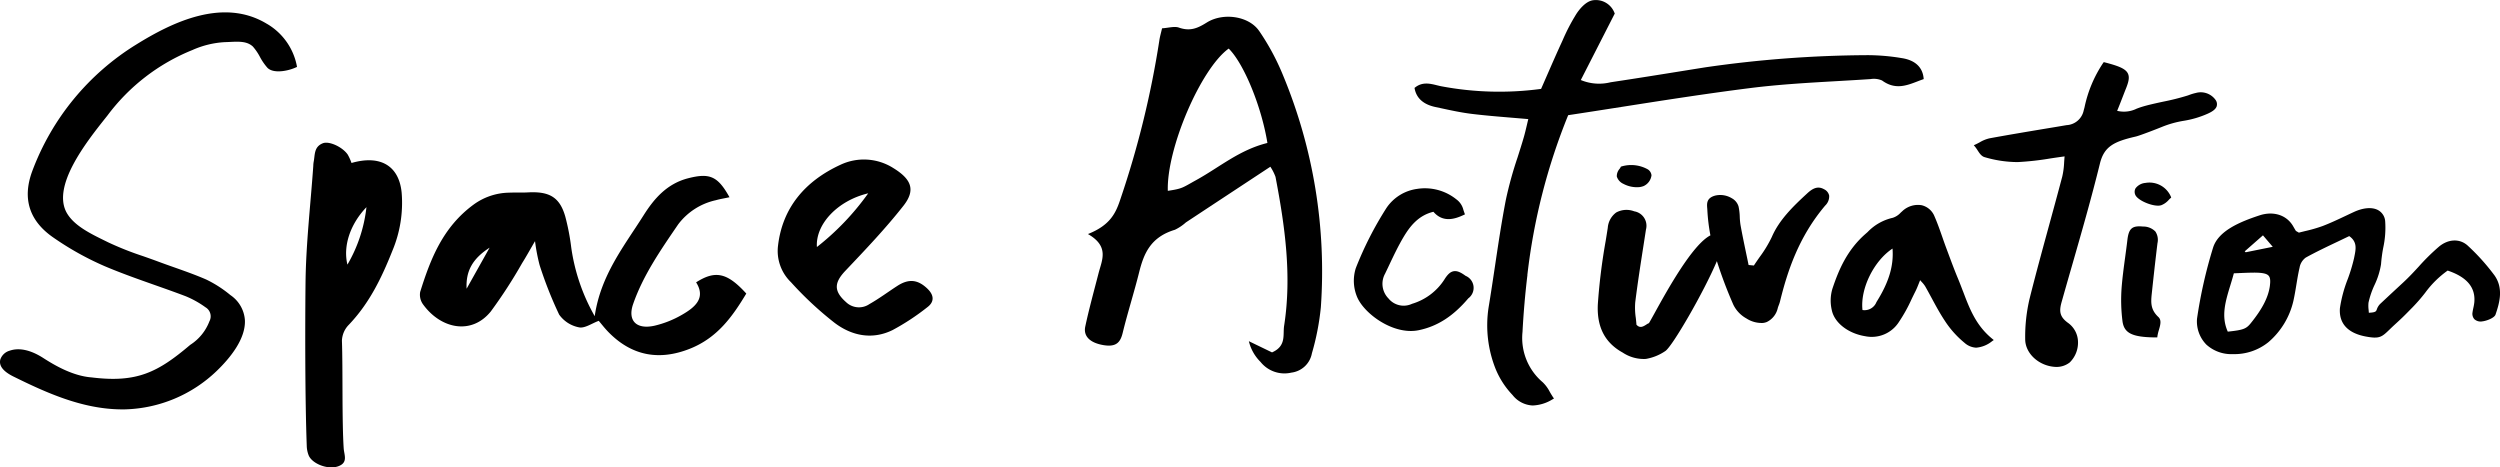 <svg id="Group_649" data-name="Group 649" xmlns="http://www.w3.org/2000/svg" xmlns:xlink="http://www.w3.org/1999/xlink" width="460" height="86" viewBox="0 0 460 86">
  <defs>
    <clipPath id="clip-path">
      <rect id="Rectangle_655" data-name="Rectangle 655" width="460" height="86" fill="none"/>
    </clipPath>
  </defs>
  <g id="Group_648" data-name="Group 648" clip-path="url(#clip-path)">
    <path id="Path_766" data-name="Path 766" d="M49.133,10.47c-8.094-4.939-17.568-.225-23.99,3.75A46.428,46.428,0,0,0,5.9,37.653C4.078,42.67,5.411,46.76,9.861,49.81a54.34,54.34,0,0,0,9.368,5.224c3.005,1.277,6.157,2.391,9.205,3.468,1.9.67,3.86,1.363,5.763,2.088a17.626,17.626,0,0,1,3.61,2.02h0a1.926,1.926,0,0,1,.725,2.582,8.882,8.882,0,0,1-3.517,4.323l-.035.028c-5.962,5.05-9.793,7-18.113,5.972-3.4-.255-6.7-2.151-8.881-3.555-2.324-1.5-4.466-1.967-6.2-1.364A2.537,2.537,0,0,0,.052,72.24c-.276,1.134.538,2.181,2.417,3.11,6.1,3.015,12.632,5.951,19.7,6.046.275,0,.552,0,.828,0a25.323,25.323,0,0,0,16.856-7.052c2.483-2.384,5.4-5.953,5.206-9.416a6.056,6.056,0,0,0-2.629-4.535l-.088-.067A21.625,21.625,0,0,0,37.937,57.5c-1.931-.84-3.963-1.559-5.928-2.253-.984-.348-2-.707-2.99-1.077-.9-.335-1.818-.658-2.709-.971a57.188,57.188,0,0,1-6.407-2.54l-.687-.338c-2.551-1.251-5.443-2.67-6.825-4.9-3.064-4.944,3.521-13.236,7.059-17.691l.325-.41A36.555,36.555,0,0,1,35.406,15.275a16.875,16.875,0,0,1,5.936-1.449c.313-.008.623-.023.929-.037,1.718-.079,3.2-.148,4.263.853a9.712,9.712,0,0,1,1.282,1.877,10.375,10.375,0,0,0,1.406,2.041c1.111,1.089,3.672.58,5.025,0l.405-.173-.083-.433a11.5,11.5,0,0,0-5.435-7.489" transform="translate(0 -6.071)"/>
    <path id="Path_767" data-name="Path 767" d="M763.654,13.878c-1.9-2.729-6.608-3.4-9.607-1.528-1.638,1.023-3.02,1.683-5.147.935-.805-.283-1.947.065-3.089.135-.194.848-.4,1.534-.5,2.231a172.332,172.332,0,0,1-7.118,29.066c-.87,2.655-1.855,4.9-6.017,6.557,3.983,2.3,2.571,4.783,1.95,7.21-.835,3.263-1.743,6.516-2.443,9.8-.4,1.868.986,3.053,3.414,3.439,2.371.377,3.067-.614,3.473-2.278.912-3.738,2.1-7.431,3.031-11.165.845-3.372,2.071-6.438,6.574-7.791a8.528,8.528,0,0,0,2.02-1.354c5.092-3.362,10.189-6.718,15.543-10.247a8.808,8.808,0,0,1,.947,1.864c1.745,9.093,3.017,18.213,1.586,27.4-.259,1.663.452,3.712-2.225,4.9l-4.265-2.063a7.978,7.978,0,0,0,2.145,3.811,5.636,5.636,0,0,0,5.682,1.972,4.381,4.381,0,0,0,3.775-3.556,46.436,46.436,0,0,0,1.644-8.454,94.029,94.029,0,0,0-6.959-42.7,43.5,43.5,0,0,0-4.411-8.186M752.178,41.3c-2.672,1.48-2.561,1.611-5.308,2.025-.246-7.748,6.051-22.466,11.2-26.177,2.786,2.729,6.047,10.671,7.124,17.368-5.124,1.265-8.754,4.423-13.016,6.784" transform="translate(-531.992 -8.21)"/>
    <path id="Path_768" data-name="Path 768" d="M974.662,50.6a111.557,111.557,0,0,1,7.51-29.407c3.326-.5,6.687-1.03,9.939-1.539,7.734-1.211,15.732-2.465,23.625-3.458,5.234-.659,10.636-.968,15.86-1.267,2.035-.117,4.14-.237,6.205-.377a3.8,3.8,0,0,1,2.122.255c2.394,1.759,4.485.954,6.507.175.318-.122.637-.245.96-.359l.2-.072-.023-.214c-.214-2.011-1.6-3.271-4.005-3.643a38.432,38.432,0,0,0-6.449-.544,214.289,214.289,0,0,0-29.739,2.242q-2.138.341-4.276.685c-4.168.67-8.479,1.363-12.728,2l-.382.058a8.742,8.742,0,0,1-5.492-.41l6.248-12.236-.053-.119A3.67,3.67,0,0,0,986.713.05c-1.4.222-2.577,1.815-3.021,2.489a36.207,36.207,0,0,0-2.54,4.87l-.208.455c-.929,2.021-1.828,4.082-2.7,6.076q-.528,1.211-1.056,2.416a57.461,57.461,0,0,1-18.412-.492c-.252-.051-.506-.114-.763-.177-1.245-.307-2.656-.656-3.984.389l-.132.1.033.164c.353,1.757,1.63,2.883,3.8,3.348l.936.2c1.87.406,3.8.826,5.744,1.064,2.381.291,4.776.49,7.312.7,1.011.084,2.045.17,3.109.264-.084.348-.161.678-.236,1-.2.844-.368,1.573-.58,2.306-.361,1.249-.765,2.516-1.155,3.741a69.736,69.736,0,0,0-2.147,7.761c-.784,4.036-1.4,8.159-1.994,12.146-.38,2.542-.772,5.171-1.2,7.75a21.691,21.691,0,0,0,1.267,11.18,15.4,15.4,0,0,0,3.15,4.885,4.99,4.99,0,0,0,3.7,1.925,7.439,7.439,0,0,0,3.661-1.135l.259-.144-.165-.246c-.223-.333-.414-.66-.6-.977a6.7,6.7,0,0,0-1.3-1.768,10.683,10.683,0,0,1-3.722-9.27c.18-3.449.484-6.971.905-10.47" transform="translate(-693.627 0)"/>
    <path id="Path_769" data-name="Path 769" d="M333.95,138.207c1.841,2.894-.2,4.6-2.609,5.98a18.555,18.555,0,0,1-5.006,1.994c-3.406.774-5.017-.953-3.974-3.965,1.845-5.324,5.094-9.983,8.283-14.66a11.843,11.843,0,0,1,6.93-4.456c.8-.225,1.637-.359,2.523-.549-2.154-3.884-3.642-4.5-7.577-3.5-4.013,1.019-6.373,3.882-8.238,6.835-3.564,5.645-7.9,11.009-8.986,18.555a35.5,35.5,0,0,1-4.323-12.66,41.887,41.887,0,0,0-1.093-5.677c-1.007-3.526-2.891-4.662-6.85-4.445-1.178.064-2.365,0-3.545.051a11.384,11.384,0,0,0-6.5,2.212c-5.649,4.155-7.916,10.012-9.806,16.053a3.034,3.034,0,0,0,.58,2.356c3.275,4.458,8.876,5.6,12.408,1.247a89.56,89.56,0,0,0,5.787-8.93c.684-1.084,1.3-2.206,2.359-4.021a34.054,34.054,0,0,0,.84,4.4,72.812,72.812,0,0,0,3.6,9.118,5.815,5.815,0,0,0,3.663,2.348c1.039.216,2.367-.745,3.621-1.2.511.6,1.114,1.388,1.814,2.1,4.206,4.28,9.205,5.313,14.95,3.034,5.118-2.03,7.894-6.017,10.384-10.154-3.5-3.845-5.685-4.327-9.236-2.061m-42.225,1.171c-.167-3.209,1.06-5.511,4.232-7.553l-4.232,7.553" transform="translate(-205.868 -86.259)"/>
    <path id="Path_770" data-name="Path 770" d="M1536.134,152.664a38.9,38.9,0,0,0-4.822-5.359c-1.464-1.382-3.627-1.309-5.383.182a39.2,39.2,0,0,0-3.689,3.642c-.856.929-1.74,1.889-2.883,2.948l-.845.783c-1.212,1.122-1.688,1.564-3.265,3.039a2.532,2.532,0,0,0-.705,1.087c-.142.381-.211.568-1.473.628-.012-.181-.027-.355-.041-.522a6.164,6.164,0,0,1-.023-1.325,15.558,15.558,0,0,1,1.092-3.224,13.949,13.949,0,0,0,1.218-3.865,27.065,27.065,0,0,1,.4-3.02,17.169,17.169,0,0,0,.358-4.923,2.536,2.536,0,0,0-1.278-1.992c-1.084-.6-2.709-.484-4.46.321-.522.24-1.04.485-1.558.73-1.363.645-2.773,1.312-4.23,1.868a27.086,27.086,0,0,1-3.211.926c-.4.1-.78.19-1.137.285-.174-.1-.3-.174-.392-.225-.065-.037-.127-.071-.154-.089-.136-.212-.264-.434-.387-.648l-.145-.251c-1.191-2.034-3.61-2.806-6.165-1.966-3.692,1.213-7.595,2.87-8.551,5.95a86.6,86.6,0,0,0-2.948,13.049,6.085,6.085,0,0,0,1.726,4.789,6.82,6.82,0,0,0,4.863,1.741,9.951,9.951,0,0,0,6.56-2.211,14.159,14.159,0,0,0,4.577-7.562c.223-.994.389-2,.55-2.981.171-1.04.348-2.115.593-3.163a2.861,2.861,0,0,1,1.141-1.847c1.859-1.027,3.787-1.944,5.828-2.914q1.079-.513,2.165-1.037c1.5,1.058,1.237,2.34.938,3.817l-.061.3a31.629,31.629,0,0,1-1.146,3.784,24.432,24.432,0,0,0-1.442,5.361c-.21,2.773,1.41,4.569,4.684,5.2,2.614.5,3.007.121,4.464-1.286.267-.258.574-.555.941-.89,1.379-1.26,1.656-1.542,2.575-2.475.21-.213.453-.461.751-.762a31.215,31.215,0,0,0,2.275-2.626,18.112,18.112,0,0,1,4.132-4.08c3.573,1.2,5.176,3.135,4.9,5.9a8.644,8.644,0,0,1-.167.947c-.058.273-.118.555-.156.838a1.487,1.487,0,0,0,.346,1.266,1.712,1.712,0,0,0,1.479.393c.724-.079,2.188-.611,2.406-1.245.787-2.282,1.483-4.916-.241-7.286m-40.749-5.185-4.977,1.005-.185-.166,3.36-2.95Zm-.519,7.121c-.272,2.115-1.356,4.25-3.514,6.923-.854,1.058-1.389,1.265-4.241,1.566-1.275-2.82-.424-5.6.477-8.544.219-.715.445-1.452.637-2.189l1-.041c.744-.032,1.386-.059,2.031-.075,2.017-.049,2.962.107,3.368.558.288.32.359.859.238,1.8" transform="translate(-1077.203 -102.066)"/>
    <path id="Path_771" data-name="Path 771" d="M1375.735,49.951a1.342,1.342,0,0,0-.253-1.152,3.349,3.349,0,0,0-3.6-1.235,8.862,8.862,0,0,0-1.218.366l-.279.1a43.913,43.913,0,0,1-4.507,1.133c-1.452.315-2.824.613-3.907.95-.336.1-.659.223-.971.338a5.259,5.259,0,0,1-3.594.4c.309-.736.822-2.058,1.208-3.057.168-.432.309-.8.4-1.015.5-1.25.713-2.114.351-2.826-.453-.893-1.784-1.381-4.242-2.02l-.179-.047-.109.149a23.107,23.107,0,0,0-3.43,8.162l-.147.544a3.4,3.4,0,0,1-3.171,2.744q-1.752.3-3.5.586c-3.5.584-7.125,1.188-10.672,1.839a6.234,6.234,0,0,0-1.8.736c-.248.133-.505.271-.758.387l-.327.15.232.275a6.394,6.394,0,0,1,.452.642c.357.551.726,1.121,1.329,1.282a21.681,21.681,0,0,0,6.057.9,52.161,52.161,0,0,0,6.016-.67c.843-.126,1.711-.256,2.619-.377-.034.374-.06.736-.084,1.088a14.093,14.093,0,0,1-.341,2.608c-.786,2.979-1.613,6-2.413,8.928-1.212,4.433-2.466,9.018-3.6,13.543a30.558,30.558,0,0,0-.811,7.464c0,2.675,2.611,5.014,5.7,5.108h.045a3.918,3.918,0,0,0,2.463-.837,5.117,5.117,0,0,0,1.5-3.988,4.386,4.386,0,0,0-1.823-3.278c-1.593-1.147-1.649-2.194-1.184-3.843q.942-3.341,1.907-6.679c1.767-6.149,3.594-12.507,5.142-18.8.774-3.145,2.576-4.039,6.589-4.966.8-.184,4.181-1.51,4.756-1.748a18.457,18.457,0,0,1,4.068-1.148,17.725,17.725,0,0,0,4.316-1.265c.767-.338,1.579-.777,1.775-1.468" transform="translate(-967.85 -30.458)"/>
    <path id="Path_772" data-name="Path 772" d="M214.366,99.967a8.91,8.91,0,0,0-.7-1.551c-.974-1.413-3.436-2.536-4.584-2.075-1.673.671-1.413,2.173-1.682,3.434a5.2,5.2,0,0,0-.066.72c-.506,7.2-1.356,14.408-1.429,21.605-.087,8.52-.085,21.378.225,29.893a5.165,5.165,0,0,0,.351,1.763c.643,1.554,3.479,2.653,5.322,2.057,2.02-.654,1.2-2.107,1.124-3.359-.332-5.148-.139-14.638-.324-19.793a4.406,4.406,0,0,1,1.225-2.881c3.856-4.016,6.118-8.776,8.068-13.68a22.776,22.776,0,0,0,1.7-10.644c-.464-4.928-3.859-7.04-9.233-5.489m-.747,18.7c-.829-3.415.489-7.424,3.5-10.572a26.722,26.722,0,0,1-3.5,10.572" transform="translate(-149.689 -69.977)"/>
    <path id="Path_773" data-name="Path 773" d="M551.926,131.33c-1.769-1.687-3.431-1.859-5.532-.5-1.713,1.109-3.345,2.333-5.126,3.34a3.414,3.414,0,0,1-4.305-.359c-2.274-2.015-2.219-3.557-.12-5.77,3.691-3.891,7.407-7.792,10.688-11.969,2.285-2.91,1.444-4.884-1.863-6.923a10.106,10.106,0,0,0-9.752-.6c-6.584,3.04-10.661,7.979-11.468,14.862a7.987,7.987,0,0,0,2.379,6.733,63.244,63.244,0,0,0,8.009,7.464c3.109,2.366,6.893,3.209,10.679,1.35a42.826,42.826,0,0,0,6.379-4.189c1.376-1.015,1.265-2.26.033-3.435M531.6,123.671c-.271-4.205,3.821-8.545,9.441-9.881a47.7,47.7,0,0,1-9.441,9.881" transform="translate(-381.29 -78.221)"/>
    <path id="Path_774" data-name="Path 774" d="M1258.892,154.04c-.293-.776-.6-1.578-.924-2.36-.63-1.5-1.2-3.046-1.759-4.54l-.375-1.007c-.253-.678-.5-1.373-.731-2.045-.44-1.258-.894-2.559-1.442-3.817a3.4,3.4,0,0,0-2.358-2.073,4.169,4.169,0,0,0-3.607,1.122c-.089.077-.179.159-.27.242a3.379,3.379,0,0,1-1.462.949,9.193,9.193,0,0,0-4.626,2.623l-.372.328c-3.4,2.972-4.949,6.638-6.118,10.156a7.632,7.632,0,0,0-.1,3.861c.468,2.33,3,4.312,6.151,4.818a5.935,5.935,0,0,0,6.239-2.674,28.035,28.035,0,0,0,2.27-4.091c.238-.493.484-1,.736-1.5.228-.446.406-.9.632-1.47.071-.179.146-.37.229-.575.108.123.206.234.3.336a5.069,5.069,0,0,1,.624.783c.417.728.821,1.477,1.212,2.2.744,1.38,1.514,2.808,2.413,4.159a17.655,17.655,0,0,0,3.628,4.055,3.461,3.461,0,0,0,2.13.886,5.323,5.323,0,0,0,2.944-1.2l.3-.206-.282-.231c-3-2.455-4.156-5.505-5.377-8.733m-15.834,1.827-.093.151a2.355,2.355,0,0,1-2.57,1.466c-.437-3.912,2.077-9.029,5.525-11.309.246,3.123-.647,6.133-2.862,9.692" transform="translate(-897.702 -100.434)"/>
    <path id="Path_775" data-name="Path 775" d="M933.514,143.092c-.976-.716-1.619-.959-2.221-.843s-1.108.588-1.72,1.578a10.707,10.707,0,0,1-5.916,4.412,3.6,3.6,0,0,1-4.338-.993,3.835,3.835,0,0,1-.617-4.559c.242-.5.481-1.007.72-1.512.817-1.728,1.663-3.515,2.643-5.169,1.16-1.955,2.722-4.035,5.531-4.7,1.738,2.02,3.885,1.377,5.573.58l.225-.106-.085-.234c-.084-.231-.149-.432-.207-.611a3.348,3.348,0,0,0-1.287-1.918,9.241,9.241,0,0,0-7.226-1.923,8.12,8.12,0,0,0-5.645,3.522,63.823,63.823,0,0,0-5.629,11.048,7.689,7.689,0,0,0,.21,5.252c1.112,2.757,5.545,6.264,9.805,6.321a7.256,7.256,0,0,0,1.577-.147c3.433-.715,6.324-2.575,9.1-5.853a2.395,2.395,0,0,0-.494-4.146" transform="translate(-663.844 -92.337)"/>
    <path id="Path_776" data-name="Path 776" d="M1119.127,126.845c-1.245-.738-2.241-.082-3.132.737-2.665,2.45-5.168,4.906-6.509,8.008a22.4,22.4,0,0,1-2.259,3.728c-.35.5-.711,1.02-1.048,1.539l-.976-.094q-.2-.99-.411-1.98c-.365-1.747-.742-3.553-1.066-5.335a12.377,12.377,0,0,1-.145-1.526,10.38,10.38,0,0,0-.227-1.938,2.552,2.552,0,0,0-1.241-1.507,4.1,4.1,0,0,0-3-.5c-1.673.426-1.588,1.488-1.52,2.342.009.113.018.227.024.341a33.658,33.658,0,0,0,.564,4.649c-3.321,1.7-7.978,10.148-10.289,14.339-.461.835-.866,1.57-1.028,1.816a1.963,1.963,0,0,0-.458.249c-.664.431-1.224.707-1.836.035-.029-.425-.076-.852-.121-1.267a12.456,12.456,0,0,1-.1-2.872c.432-3.46.979-6.976,1.509-10.375q.233-1.5.463-2.99a2.693,2.693,0,0,0-2.16-3.359,3.973,3.973,0,0,0-3.312.213,3.854,3.854,0,0,0-1.555,2.824q-.187,1.2-.383,2.4a108.513,108.513,0,0,0-1.445,11.658c-.209,4.175,1.288,7.085,4.579,8.9a7,7,0,0,0,4.247,1.166,9.007,9.007,0,0,0,3.571-1.439c1.269-.766,7.133-10.918,9.507-16.556a80.3,80.3,0,0,0,3.025,8.009,5.782,5.782,0,0,0,2.41,2.537,5.166,5.166,0,0,0,3.039.829,2.753,2.753,0,0,0,.712-.176,3.757,3.757,0,0,0,2.03-2.61c.047-.155.106-.309.164-.463a6.053,6.053,0,0,0,.229-.686c1.348-5.467,3.39-11.84,8.32-17.665a2.33,2.33,0,0,0,.731-1.837,1.693,1.693,0,0,0-.9-1.148" transform="translate(-783.464 -92.002)"/>
    <path id="Path_777" data-name="Path 777" d="M1436.043,165.1c.295-2.769.652-6.046,1.057-9.355a2.777,2.777,0,0,0-.388-2.157,3.1,3.1,0,0,0-2.269-.912c-2.007-.195-2.627.339-2.879,2.485-.123,1.042-.266,2.1-.405,3.127-.255,1.882-.519,3.829-.664,5.753a30.889,30.889,0,0,0,.16,5.983c.268,2.243,1.725,3,5.966,3.054l.2,0,.243,0,.03-.241a7.485,7.485,0,0,1,.267-1.121c.26-.891.528-1.813-.086-2.386-1.421-1.324-1.406-2.59-1.231-4.234" transform="translate(-1040.126 -110.992)"/>
    <path id="Path_778" data-name="Path 778" d="M1441.523,123.187a2.534,2.534,0,0,0-1.835,1,1.328,1.328,0,0,0-.062,1.151c.337.945,2.688,2.014,4.153,2.034a1.98,1.98,0,0,0,.652-.085,3.543,3.543,0,0,0,1.384-.993,3.737,3.737,0,0,1,.289-.281l.146-.119-.059-.179a4.288,4.288,0,0,0-4.667-2.529" transform="translate(-1046.749 -89.531)"/>
    <path id="Path_779" data-name="Path 779" d="M1091.14,111.624l-.123.031-.055.114a3.028,3.028,0,0,1-.189.3,2.028,2.028,0,0,0-.512,1.4,2.2,2.2,0,0,0,1.229,1.364,5.261,5.261,0,0,0,2.9.595,3.13,3.13,0,0,0,.815-.2,2.507,2.507,0,0,0,1.439-1.979,1.483,1.483,0,0,0-.68-1.089,6.257,6.257,0,0,0-4.823-.538" transform="translate(-792.769 -80.998)"/>
  </g>
</svg>
